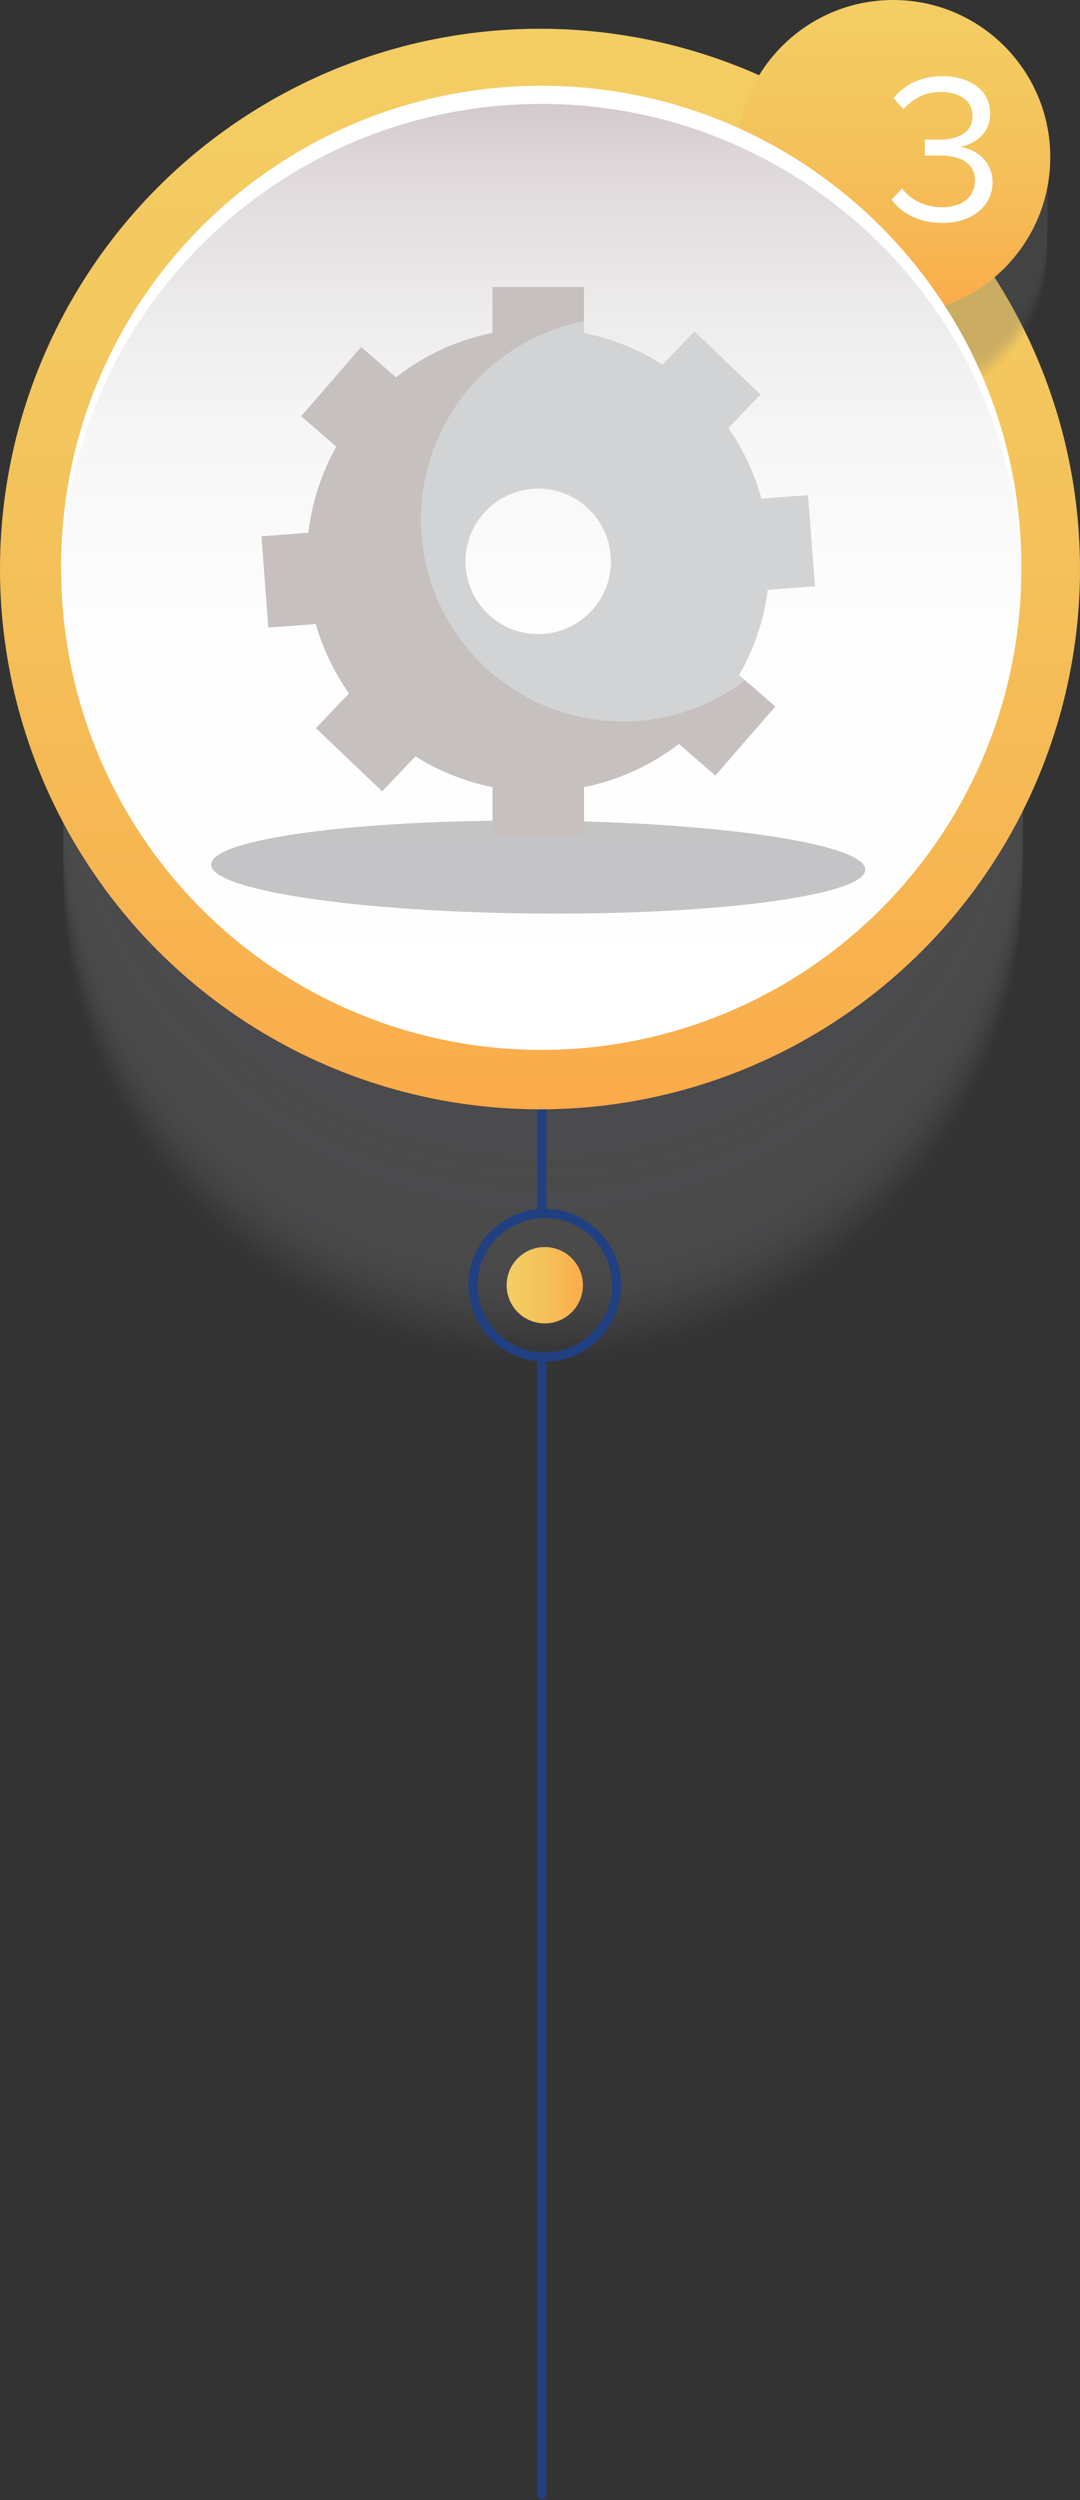 <?xml version="1.0" encoding="UTF-8" standalone="no"?>
<!-- Generator: Adobe Illustrator 28.0.0, SVG Export Plug-In . SVG Version: 6.00 Build 0)  -->

<svg
   width="228.14"
   height="527.83"
   version="1.1"
   viewBox="0 0 228.14 527.83"
   xml:space="preserve"
   id="svg7556"
   sodipodi:docname="brand-manufacturing.svg"
   inkscape:version="1.2.2 (732a01da63, 2022-12-09)"
   xmlns:inkscape="http://www.inkscape.org/namespaces/inkscape"
   xmlns:sodipodi="http://sodipodi.sourceforge.net/DTD/sodipodi-0.dtd"
   xmlns="http://www.w3.org/2000/svg"
   xmlns:svg="http://www.w3.org/2000/svg"><rect x="0" y="0" width="228.14" height="527.83" fill="#333333" stroke="none"/><defs
   id="defs7560" /><sodipodi:namedview
   id="namedview7558"
   pagecolor="#ffffff"
   bordercolor="#000000"
   borderopacity="0.25"
   inkscape:showpageshadow="2"
   inkscape:pageopacity="0.0"
   inkscape:pagecheckerboard="0"
   inkscape:deskcolor="#d1d1d1"
   showgrid="false"
   inkscape:zoom="1.1657445"
   inkscape:cx="21.445523"
   inkscape:cy="198.15663"
   inkscape:current-layer="svg7556" />
<style
   type="text/css"
   id="style7272">
	.st0{opacity:0.3;}
	.st1{fill:#828185;fill-opacity:0;}
	.st2{opacity:0.02;fill:#828185;enable-background:new    ;}
	.st3{opacity:0.04;fill:#828185;enable-background:new    ;}
	.st4{opacity:0.06;fill:#828185;enable-background:new    ;}
	.st5{opacity:0.08;fill:#828185;enable-background:new    ;}
	.st6{opacity:0.1;fill:#828185;enable-background:new    ;}
	.st7{opacity:0.12;fill:#828185;enable-background:new    ;}
	.st8{opacity:0.14;fill:#828185;enable-background:new    ;}
	.st9{opacity:0.16;fill:#828185;enable-background:new    ;}
	.st10{opacity:0.18;fill:#828185;enable-background:new    ;}
	.st11{opacity:0.2;fill:#828185;enable-background:new    ;}
	.st12{opacity:0.22;fill:#828185;enable-background:new    ;}
	.st13{opacity:0.24;fill:#828185;enable-background:new    ;}
	.st14{opacity:0.25;fill:#828185;enable-background:new    ;}
	.st15{opacity:0.27;fill:#828185;enable-background:new    ;}
	.st16{opacity:0.29;fill:#828185;enable-background:new    ;}
	.st17{opacity:0.31;fill:#828185;enable-background:new    ;}
	.st18{opacity:0.33;fill:#828185;enable-background:new    ;}
	.st19{opacity:0.35;fill:#828185;enable-background:new    ;}
	.st20{opacity:0.37;fill:#828185;enable-background:new    ;}
	.st21{opacity:0.39;fill:#828185;enable-background:new    ;}
	.st22{opacity:0.41;fill:#828185;enable-background:new    ;}
	.st23{opacity:0.43;fill:#828185;enable-background:new    ;}
	.st24{opacity:0.45;fill:#828185;enable-background:new    ;}
	.st25{opacity:0.47;fill:#828185;enable-background:new    ;}
	.st26{opacity:0.49;fill:#828185;enable-background:new    ;}
	.st27{opacity:0.51;fill:#828185;enable-background:new    ;}
	.st28{opacity:0.53;fill:#828185;enable-background:new    ;}
	.st29{opacity:0.55;fill:#828185;enable-background:new    ;}
	.st30{opacity:0.57;fill:#828185;enable-background:new    ;}
	.st31{opacity:0.59;fill:#828185;enable-background:new    ;}
	.st32{opacity:0.61;fill:#828185;enable-background:new    ;}
	.st33{opacity:0.63;fill:#828185;enable-background:new    ;}
	.st34{opacity:0.65;fill:#828185;enable-background:new    ;}
	.st35{opacity:0.67;fill:#828185;enable-background:new    ;}
	.st36{opacity:0.69;fill:#828185;enable-background:new    ;}
	.st37{opacity:0.71;fill:#828185;enable-background:new    ;}
	.st38{opacity:0.73;fill:#828185;enable-background:new    ;}
	.st39{opacity:0.75;fill:#828185;enable-background:new    ;}
	.st40{opacity:0.76;fill:#828185;enable-background:new    ;}
	.st41{opacity:0.78;fill:#828185;enable-background:new    ;}
	.st42{opacity:0.8;fill:#828185;enable-background:new    ;}
	.st43{opacity:0.82;fill:#828185;enable-background:new    ;}
	.st44{opacity:0.84;fill:#828185;enable-background:new    ;}
	.st45{opacity:0.86;fill:#828185;enable-background:new    ;}
	.st46{opacity:0.88;fill:#828185;enable-background:new    ;}
	.st47{opacity:0.9;fill:#828185;enable-background:new    ;}
	.st48{opacity:0.92;fill:#828185;enable-background:new    ;}
	.st49{opacity:0.94;fill:#828185;enable-background:new    ;}
	.st50{opacity:0.96;fill:#828185;enable-background:new    ;}
	.st51{opacity:0.98;fill:#828185;enable-background:new    ;}
	.st52{fill:#828185;}
	.st53{fill:url(#SVGID_1_);}
	.st54{fill:#214082;}
	.st55{fill:url(#SVGID_00000024002443725171729710000002087365195291119520_);}
	.st56{fill:#686A6D;fill-opacity:0;}
	.st57{opacity:0.02;fill:#686A6D;enable-background:new    ;}
	.st58{opacity:0.04;fill:#686A6D;enable-background:new    ;}
	.st59{opacity:0.06;fill:#686A6D;enable-background:new    ;}
	.st60{opacity:0.08;fill:#686A6D;enable-background:new    ;}
	.st61{opacity:0.1;fill:#686A6D;enable-background:new    ;}
	.st62{opacity:0.12;fill:#686A6D;enable-background:new    ;}
	.st63{opacity:0.14;fill:#686A6D;enable-background:new    ;}
	.st64{opacity:0.16;fill:#686A6D;enable-background:new    ;}
	.st65{opacity:0.18;fill:#686A6D;enable-background:new    ;}
	.st66{opacity:0.2;fill:#686A6D;enable-background:new    ;}
	.st67{opacity:0.22;fill:#686A6D;enable-background:new    ;}
	.st68{opacity:0.24;fill:#686A6D;enable-background:new    ;}
	.st69{opacity:0.25;fill:#686A6D;enable-background:new    ;}
	.st70{opacity:0.27;fill:#686A6D;enable-background:new    ;}
	.st71{opacity:0.29;fill:#686A6D;enable-background:new    ;}
	.st72{opacity:0.31;fill:#686A6D;enable-background:new    ;}
	.st73{opacity:0.33;fill:#686A6D;enable-background:new    ;}
	.st74{opacity:0.35;fill:#686A6D;enable-background:new    ;}
	.st75{opacity:0.37;fill:#686A6D;enable-background:new    ;}
	.st76{opacity:0.39;fill:#686A6D;enable-background:new    ;}
	.st77{opacity:0.41;fill:#686A6D;enable-background:new    ;}
	.st78{opacity:0.43;fill:#686A6D;enable-background:new    ;}
	.st79{opacity:0.45;fill:#686A6D;enable-background:new    ;}
	.st80{opacity:0.47;fill:#686A6D;enable-background:new    ;}
	.st81{opacity:0.49;fill:#686A6D;enable-background:new    ;}
	.st82{opacity:0.51;fill:#686A6D;enable-background:new    ;}
	.st83{opacity:0.53;fill:#686A6D;enable-background:new    ;}
	.st84{opacity:0.55;fill:#686A6D;enable-background:new    ;}
	.st85{opacity:0.57;fill:#686A6D;enable-background:new    ;}
	.st86{opacity:0.59;fill:#686A6D;enable-background:new    ;}
	.st87{opacity:0.61;fill:#686A6D;enable-background:new    ;}
	.st88{opacity:0.63;fill:#686A6D;enable-background:new    ;}
	.st89{opacity:0.65;fill:#686A6D;enable-background:new    ;}
	.st90{opacity:0.67;fill:#686A6D;enable-background:new    ;}
	.st91{opacity:0.69;fill:#686A6D;enable-background:new    ;}
	.st92{opacity:0.71;fill:#686A6D;enable-background:new    ;}
	.st93{opacity:0.73;fill:#686A6D;enable-background:new    ;}
	.st94{opacity:0.75;fill:#686A6D;enable-background:new    ;}
	.st95{opacity:0.76;fill:#686A6D;enable-background:new    ;}
	.st96{opacity:0.78;fill:#686A6D;enable-background:new    ;}
	.st97{opacity:0.8;fill:#686A6D;enable-background:new    ;}
	.st98{opacity:0.82;fill:#686A6D;enable-background:new    ;}
	.st99{opacity:0.84;fill:#686A6D;enable-background:new    ;}
	.st100{opacity:0.86;fill:#686A6D;enable-background:new    ;}
	.st101{opacity:0.88;fill:#686A6D;enable-background:new    ;}
	.st102{opacity:0.9;fill:#686A6D;enable-background:new    ;}
	.st103{opacity:0.92;fill:#686A6D;enable-background:new    ;}
	.st104{opacity:0.94;fill:#686A6D;enable-background:new    ;}
	.st105{opacity:0.96;fill:#686A6D;enable-background:new    ;}
	.st106{opacity:0.98;fill:#686A6D;enable-background:new    ;}
	.st107{fill:#686A6D;}
	.st108{fill:url(#SVGID_00000177474648946578081660000011530483717672816778_);}
	.st109{fill:#FFFFFF;}
	.st110{fill:url(#SVGID_00000122703843568518100620000002232013095949690007_);}
	.st111{opacity:0.4;fill:#6E6F72;enable-background:new    ;}
	.st112{fill:#D2D3D4;}
	.st113{fill:none;}
	.st114{fill:#C6C0BE;}
</style>
<g
   class="st0"
   transform="translate(-28.79,-16.61)"
   id="g7378">
	
		<circle
   class="st1"
   transform="matrix(0.707,-0.707,0.707,0.707,-103.55,161.78)"
   cx="143.51"
   cy="205.88"
   r="101.41"
   id="circle7274" />
	<circle
   class="st2"
   cx="143.51"
   cy="204.57"
   r="101.41"
   id="circle7276" />
	<circle
   class="st3"
   cx="143.51"
   cy="203.25"
   r="101.41"
   id="circle7278" />
	<circle
   class="st4"
   cx="143.51"
   cy="201.93"
   r="101.41"
   id="circle7280" />
	<circle
   class="st5"
   cx="143.51"
   cy="200.62"
   r="101.41"
   id="circle7282" />
	<circle
   class="st6"
   cx="143.51"
   cy="199.3"
   r="101.41"
   id="circle7284" />
	<circle
   class="st7"
   cx="143.51"
   cy="197.98"
   r="101.41"
   id="circle7286" />
	<circle
   class="st8"
   cx="143.51"
   cy="196.67"
   r="101.41"
   id="circle7288" />
	<circle
   class="st9"
   cx="143.51"
   cy="195.35"
   r="101.41"
   id="circle7290" />
	<circle
   class="st10"
   cx="143.51"
   cy="194.03"
   r="101.41"
   id="circle7292" />
	<circle
   class="st11"
   cx="143.51"
   cy="192.72"
   r="101.41"
   id="circle7294" />
	<circle
   class="st12"
   cx="143.51"
   cy="191.4"
   r="101.41"
   id="circle7296" />
	<circle
   class="st13"
   cx="143.51"
   cy="190.08"
   r="101.41"
   id="circle7298" />
	<circle
   class="st14"
   cx="143.51"
   cy="188.76"
   r="101.41"
   id="circle7300" />
	<circle
   class="st15"
   cx="143.51"
   cy="187.45"
   r="101.41"
   id="circle7302" />
	<circle
   class="st16"
   cx="143.51"
   cy="186.13"
   r="101.41"
   id="circle7304" />
	<circle
   class="st17"
   cx="143.51"
   cy="184.81"
   r="101.41"
   id="circle7306" />
	<circle
   class="st18"
   cx="143.51"
   cy="183.5"
   r="101.41"
   id="circle7308" />
	<circle
   class="st19"
   cx="143.51"
   cy="182.18"
   r="101.41"
   id="circle7310" />
	<circle
   class="st20"
   cx="143.51"
   cy="180.86"
   r="101.41"
   id="circle7312" />
	<circle
   class="st21"
   cx="143.51"
   cy="179.55"
   r="101.41"
   id="circle7314" />
	<circle
   class="st22"
   cx="143.51"
   cy="178.23"
   r="101.41"
   id="circle7316" />
	<circle
   class="st23"
   cx="143.51"
   cy="176.91"
   r="101.41"
   id="circle7318" />
	<circle
   class="st24"
   cx="143.51"
   cy="175.6"
   r="101.41"
   id="circle7320" />
	<circle
   class="st25"
   cx="143.51"
   cy="174.28"
   r="101.41"
   id="circle7322" />
	<circle
   class="st26"
   cx="143.51"
   cy="172.96"
   r="101.41"
   id="circle7324" />
	<circle
   class="st27"
   cx="143.51"
   cy="171.64"
   r="101.41"
   id="circle7326" />
	<circle
   class="st28"
   cx="143.51"
   cy="170.33"
   r="101.41"
   id="circle7328" />
	<circle
   class="st29"
   cx="143.51"
   cy="169.01"
   r="101.41"
   id="circle7330" />
	<circle
   class="st30"
   cx="143.51"
   cy="167.69"
   r="101.41"
   id="circle7332" />
	<circle
   class="st31"
   cx="143.51"
   cy="166.38"
   r="101.41"
   id="circle7334" />
	<circle
   class="st32"
   cx="143.51"
   cy="165.06"
   r="101.41"
   id="circle7336" />
	<circle
   class="st33"
   cx="143.51"
   cy="163.74"
   r="101.41"
   id="circle7338" />
	<circle
   class="st34"
   cx="143.51"
   cy="162.43"
   r="101.41"
   id="circle7340" />
	<circle
   class="st35"
   cx="143.51"
   cy="161.11"
   r="101.41"
   id="circle7342" />
	<circle
   class="st36"
   cx="143.51"
   cy="159.79"
   r="101.41"
   id="circle7344" />
	<circle
   class="st37"
   cx="143.51"
   cy="158.47"
   r="101.41"
   id="circle7346" />
	<circle
   class="st38"
   cx="143.51"
   cy="157.16"
   r="101.41"
   id="circle7348" />
	<circle
   class="st39"
   cx="143.51"
   cy="155.84"
   r="101.41"
   id="circle7350" />
	<circle
   class="st40"
   cx="143.51"
   cy="154.52"
   r="101.41"
   id="circle7352" />
	<circle
   class="st41"
   cx="143.51"
   cy="153.21"
   r="101.41"
   id="circle7354" />
	<circle
   class="st42"
   cx="143.51"
   cy="151.89"
   r="101.41"
   id="circle7356" />
	<circle
   class="st43"
   cx="143.51"
   cy="150.57"
   r="101.41"
   id="circle7358" />
	<circle
   class="st44"
   cx="143.51"
   cy="149.26"
   r="101.41"
   id="circle7360" />
	<circle
   class="st45"
   cx="143.51"
   cy="147.94"
   r="101.41"
   id="circle7362" />
	<circle
   class="st46"
   cx="143.51"
   cy="146.62"
   r="101.41"
   id="circle7364" />
	<circle
   class="st47"
   cx="143.51"
   cy="145.3"
   r="101.41"
   id="circle7366" />
	<circle
   class="st48"
   cx="143.51"
   cy="143.99"
   r="101.41"
   id="circle7368" />
	<circle
   class="st49"
   cx="143.51"
   cy="142.67"
   r="101.41"
   id="circle7370" />
	<circle
   class="st50"
   cx="143.51"
   cy="141.35"
   r="101.41"
   id="circle7372" />
	<circle
   class="st51"
   cx="143.51"
   cy="140.04"
   r="101.41"
   id="circle7374" />
	<circle
   class="st52"
   cx="143.51"
   cy="138.72"
   r="101.41"
   id="circle7376" />
</g>
<linearGradient
   id="SVGID_1_"
   x1="135.8"
   x2="151.93"
   y1="252.79"
   y2="252.79"
   gradientTransform="matrix(1,0,0,-1,-28.791,524.13)"
   gradientUnits="userSpaceOnUse">
	<stop
   stop-color="#F3CE64"
   offset="0"
   id="stop7380" />
	<stop
   stop-color="#F3C75E"
   offset=".33"
   id="stop7382" />
	<stop
   stop-color="#F6B753"
   offset=".76"
   id="stop7384" />
	<stop
   stop-color="#FBAB4A"
   offset="1"
   id="stop7386" />
</linearGradient>
<circle
   class="st53"
   cx="115.08"
   cy="271.35"
   r="8.06"
   fill="url(#SVGID_1_)"
   id="circle7389"
   style="fill:url(#SVGID_1_)" />
<path
   class="st54"
   d="m 115.08,287.48 c -8.89,0 -16.13,-7.24 -16.13,-16.13 0,-8.89 7.24,-16.13 16.13,-16.13 8.89,0 16.13,7.24 16.13,16.13 0,8.89 -7.24,16.13 -16.13,16.13 z m 0,-30.32 c -7.83,0 -14.19,6.37 -14.19,14.19 0,7.82 6.37,14.19 14.19,14.19 7.82,0 14.19,-6.37 14.19,-14.19 0,-7.82 -6.37,-14.19 -14.19,-14.19 z"
   id="path7391" />
<path
   class="st54"
   d="m 114.43,257.16 c -0.53,0 -0.97,-0.43 -0.97,-0.97 v -21.94 c 0,-0.53 0.43,-0.97 0.97,-0.97 0.54,0 0.97,0.43 0.97,0.97 v 21.94 c 0,0.53 -0.43,0.97 -0.97,0.97 z"
   id="path7393" />
<path
   class="st54"
   d="m 114.43,527.695 c -0.53,0 -0.97,-0.523 -0.97,-1.177 V 288.027 c 0,-0.654 0.43,-1.177 0.97,-1.177 0.54,0 0.97,0.523 0.97,1.177 v 238.491 c 0,0.654 -0.43,1.177 -0.97,1.177 z"
   id="path7395"
   style="stroke-width:1.044" />
<linearGradient
   id="SVGID_00000119110448917712050300000003980596616201174162_"
   x1="142.86"
   x2="142.86"
   y1="518.07"
   y2="289.93"
   gradientTransform="matrix(1,0,0,-1,-28.79,524.13)"
   gradientUnits="userSpaceOnUse">
	<stop
   stop-color="#F3CE64"
   offset="0"
   id="stop7397" />
	<stop
   stop-color="#F3C75E"
   offset=".33"
   id="stop7399" />
	<stop
   stop-color="#F6B753"
   offset=".76"
   id="stop7401" />
	<stop
   stop-color="#FBAB4A"
   offset="1"
   id="stop7403" />
</linearGradient>
<circle
   cx="114.07"
   cy="120.14"
   r="114.07"
   fill="url(#SVGID_00000119110448917712050300000003980596616201174162_)"
   id="circle7406"
   style="fill:url(#SVGID_00000119110448917712050300000003980596616201174162_)" />
<g
   class="st0"
   transform="translate(-28.79,-16.61)"
   id="g7512">
	
		<circle
   class="st56"
   transform="matrix(0.707,-0.707,0.707,0.707,13.172,174.7)"
   cx="217.46"
   cy="71.45"
   r="32.53"
   id="circle7408" />
	
		<circle
   class="st57"
   transform="matrix(0.707,-0.707,0.707,0.707,13.468,174.58)"
   cx="217.47"
   cy="71.03"
   r="32.53"
   id="circle7410" />
	
		<circle
   class="st58"
   transform="matrix(0.707,-0.707,0.707,0.707,13.766,174.45)"
   cx="217.46"
   cy="70.61"
   r="32.53"
   id="circle7412" />
	
		<circle
   class="st59"
   transform="matrix(0.707,-0.707,0.707,0.707,14.069,174.33)"
   cx="217.47"
   cy="70.18"
   r="32.53"
   id="circle7414" />
	
		<circle
   class="st60"
   transform="matrix(0.707,-0.707,0.707,0.707,14.365,174.21)"
   cx="217.47"
   cy="69.76"
   r="32.53"
   id="circle7416" />
	
		<circle
   class="st61"
   transform="matrix(0.707,-0.707,0.707,0.707,14.661,174.09)"
   cx="217.47"
   cy="69.35"
   r="32.53"
   id="circle7418" />
	
		<circle
   class="st62"
   transform="matrix(0.707,-0.707,0.707,0.707,14.966,173.96)"
   cx="217.47"
   cy="68.91"
   r="32.53"
   id="circle7420" />
	<circle
   class="st63"
   cx="217.47"
   cy="68.5"
   r="32.53"
   id="circle7422" />
	<circle
   class="st64"
   cx="217.47"
   cy="68.08"
   r="32.53"
   id="circle7424" />
	<circle
   class="st65"
   cx="217.47"
   cy="67.66"
   r="32.53"
   id="circle7426" />
	<circle
   class="st66"
   cx="217.47"
   cy="67.23"
   r="32.53"
   id="circle7428" />
	<circle
   class="st67"
   cx="217.47"
   cy="66.81"
   r="32.53"
   id="circle7430" />
	<circle
   class="st68"
   cx="217.47"
   cy="66.39"
   r="32.53"
   id="circle7432" />
	<circle
   class="st69"
   cx="217.47"
   cy="65.97"
   r="32.53"
   id="circle7434" />
	<circle
   class="st70"
   cx="217.47"
   cy="65.54"
   r="32.53"
   id="circle7436" />
	<circle
   class="st71"
   cx="217.47"
   cy="65.12"
   r="32.53"
   id="circle7438" />
	<circle
   class="st72"
   cx="217.47"
   cy="64.7"
   r="32.53"
   id="circle7440" />
	
		<circle
   class="st73"
   transform="matrix(0.973,-0.23,0.23,0.973,-8.958,51.676)"
   cx="217.47"
   cy="64.31"
   r="32.53"
   id="circle7442" />
	
		<circle
   class="st74"
   transform="matrix(0.981,-0.196,0.196,0.981,-8.298,43.889)"
   cx="217.47"
   cy="63.84"
   r="32.53"
   id="circle7444" />
	
		<circle
   class="st75"
   transform="matrix(0.987,-0.164,0.164,0.987,-7.465,36.527)"
   cx="217.47"
   cy="63.47"
   r="32.53"
   id="circle7446" />
	
		<circle
   class="st76"
   transform="matrix(0.991,-0.134,0.134,0.991,-6.472,29.666)"
   cx="217.47"
   cy="62.98"
   r="32.53"
   id="circle7448" />
	
		<circle
   class="st77"
   transform="matrix(0.994,-0.105,0.105,0.994,-5.381,23.268)"
   cx="217.46"
   cy="62.55"
   r="32.53"
   id="circle7450" />
	
		<circle
   class="st78"
   transform="matrix(0.997,-0.079,0.079,0.997,-4.221,17.332)"
   cx="217.47"
   cy="62.15"
   r="32.53"
   id="circle7452" />
	
		<circle
   class="st79"
   transform="matrix(0.999,-0.054,0.054,0.999,-3.022,11.851)"
   cx="217.47"
   cy="61.76"
   r="32.53"
   id="circle7454" />
	
		<circle
   class="st80"
   transform="matrix(1,-0.031,0.031,1,-1.808,6.823)"
   cx="217.47"
   cy="61.29"
   r="32.53"
   id="circle7456" />
	
		<circle
   class="st81"
   transform="matrix(1,-0.01,0.01,1,-0.596,2.166)"
   cx="217.46"
   cy="60.94"
   r="32.53"
   id="circle7458" />
	
		<circle
   class="st82"
   transform="matrix(0.01,-1,1,0.01,154.9,277.32)"
   cx="217.45"
   cy="60.46"
   r="32.53"
   id="circle7460" />
	
		<circle
   class="st83"
   transform="matrix(0.028,-1,1,0.028,151.41,275.76)"
   cx="217.47"
   cy="60.04"
   r="32.53"
   id="circle7462" />
	
		<circle
   class="st84"
   transform="matrix(0.044,-0.999,0.999,0.044,148.21,274.2)"
   cx="217.45"
   cy="59.62"
   r="32.53"
   id="circle7464" />
	
		<circle
   class="st85"
   transform="matrix(0.06,-0.998,0.998,0.06,145.33,272.71)"
   cx="217.46"
   cy="59.19"
   r="32.53"
   id="circle7466" />
	
		<circle
   class="st86"
   transform="matrix(0.074,-0.997,0.997,0.074,142.71,271.33)"
   cx="217.53"
   cy="58.79"
   r="32.53"
   id="circle7468" />
	
		<circle
   class="st87"
   transform="matrix(0.088,-0.996,0.996,0.088,140.27,269.86)"
   cx="217.46"
   cy="58.35"
   r="32.53"
   id="circle7470" />
	<circle
   class="st88"
   transform="matrix(0.1,-0.995,0.995,0.1,138.07,268.5)"
   cx="217.46"
   cy="57.93"
   r="32.53"
   id="circle7472" />
	
		<circle
   class="st89"
   transform="matrix(0.112,-0.994,0.994,0.112,136.06,267.18)"
   cx="217.44"
   cy="57.5"
   r="32.53"
   id="circle7474" />
	
		<circle
   class="st90"
   transform="matrix(0.122,-0.993,0.993,0.122,134.25,265.98)"
   cx="217.49"
   cy="57.09"
   r="32.53"
   id="circle7476" />
	
		<circle
   class="st91"
   transform="matrix(0.132,-0.991,0.991,0.132,132.54,264.69)"
   cx="217.42"
   cy="56.66"
   r="32.53"
   id="circle7478" />
	
		<circle
   class="st92"
   transform="matrix(0.141,-0.99,0.99,0.141,131.04,263.57)"
   cx="217.47"
   cy="56.24"
   r="32.53"
   id="circle7480" />
	
		<circle
   class="st93"
   transform="matrix(0.15,-0.989,0.989,0.15,129.62,262.39)"
   cx="217.42"
   cy="55.81"
   r="32.53"
   id="circle7482" />
	
		<circle
   class="st94"
   transform="matrix(0.158,-0.987,0.987,0.158,128.34,261.29)"
   cx="217.41"
   cy="55.38"
   r="32.53"
   id="circle7484" />
	
		<circle
   class="st95"
   transform="matrix(0.166,-0.986,0.986,0.166,127.2,260.37)"
   cx="217.52"
   cy="54.99"
   r="32.53"
   id="circle7486" />
	
		<circle
   class="st96"
   transform="matrix(0.173,-0.985,0.985,0.173,126.1,259.25)"
   cx="217.42"
   cy="54.54"
   r="32.53"
   id="circle7488" />
	
		<circle
   class="st97"
   transform="matrix(0.18,-0.984,0.984,0.18,125.11,258.25)"
   cx="217.4"
   cy="54.11"
   r="32.53"
   id="circle7490" />
	
		<circle
   class="st98"
   transform="matrix(0.186,-0.983,0.983,0.186,124.22,257.31)"
   cx="217.41"
   cy="53.69"
   r="32.53"
   id="circle7492" />
	
		<circle
   class="st99"
   transform="matrix(0.192,-0.981,0.981,0.192,123.4,256.43)"
   cx="217.43"
   cy="53.27"
   r="32.53"
   id="circle7494" />
	
		<circle
   class="st100"
   transform="matrix(0.198,-0.98,0.98,0.198,122.65,255.56)"
   cx="217.44"
   cy="52.86"
   r="32.53"
   id="circle7496" />
	
		<circle
   class="st101"
   transform="matrix(0.203,-0.979,0.979,0.203,121.94,254.65)"
   cx="217.4"
   cy="52.42"
   r="32.53"
   id="circle7498" />
	
		<circle
   class="st102"
   transform="matrix(0.208,-0.978,0.978,0.208,121.34,253.9)"
   cx="217.47"
   cy="52.02"
   r="32.53"
   id="circle7500" />
	
		<circle
   class="st103"
   transform="matrix(0.213,-0.977,0.977,0.213,120.76,253.08)"
   cx="217.46"
   cy="51.59"
   r="32.53"
   id="circle7502" />
	
		<circle
   class="st104"
   transform="matrix(0.217,-0.976,0.976,0.217,120.25,252.35)"
   cx="217.5"
   cy="51.18"
   r="32.53"
   id="circle7504" />
	
		<circle
   class="st105"
   transform="matrix(0.222,-0.975,0.975,0.222,119.75,251.53)"
   cx="217.44"
   cy="50.75"
   r="32.53"
   id="circle7506" />
	
		<circle
   class="st106"
   transform="matrix(0.226,-0.974,0.974,0.226,119.32,250.77)"
   cx="217.43"
   cy="50.32"
   r="32.53"
   id="circle7508" />
	
		<circle
   class="st107"
   transform="matrix(0.23,-0.973,0.973,0.23,118.92,250.04)"
   cx="217.43"
   cy="49.89"
   r="32.53"
   id="circle7510" />
</g>
<linearGradient
   id="SVGID_00000034063028462102910120000010951743999785709702_"
   x1="217.46"
   x2="217.46"
   y1="524.14"
   y2="457.78"
   gradientTransform="matrix(1,0,0,-1,-28.783,524.14)"
   gradientUnits="userSpaceOnUse">
	<stop
   stop-color="#F3CE64"
   offset="0"
   id="stop7514" />
	<stop
   stop-color="#F3C75E"
   offset=".33"
   id="stop7516" />
	<stop
   stop-color="#F6B753"
   offset=".76"
   id="stop7518" />
	<stop
   stop-color="#FBAB4A"
   offset="1"
   id="stop7520" />
</linearGradient>
<circle
   cx="188.68"
   cy="33.18"
   r="33.18"
   fill="url(#SVGID_00000034063028462102910120000010951743999785709702_)"
   id="circle7523"
   style="fill:url(#SVGID_00000034063028462102910120000010951743999785709702_)" />
<path
   class="st109"
   d="m 188.35,42.14 2.21,-2.34 c 1.75,2.34 4.81,3.96 8.37,3.96 4.36,0 7.02,-2.21 7.02,-5.62 0,-3.73 -3.06,-5.31 -7.47,-5.31 -1.26,0 -2.66,0 -3.11,0.04 v -3.42 c 0.5,0.04 1.89,0.04 3.11,0.04 3.78,0 6.97,-1.48 6.97,-4.95 0,-3.47 -3.06,-5.13 -6.71,-5.13 -3.28,0 -5.71,1.26 -7.92,3.64 l -2.07,-2.34 c 2.16,-2.65 5.62,-4.63 10.3,-4.63 5.76,0 10.12,2.92 10.12,7.96 0,4.37 -3.64,6.52 -6.43,6.97 2.7,0.27 6.93,2.56 6.93,7.42 0,4.86 -4.05,8.64 -10.66,8.64 -5.08,0 -8.82,-2.25 -10.67,-4.95 z"
   id="path7525" />
<linearGradient
   id="SVGID_00000145765529749359767380000006661909603515268519_"
   x1="143.13"
   x2="143.13"
   y1="505.28"
   y2="302.46"
   gradientTransform="matrix(1,0,0,-1,-28.789,524.13)"
   gradientUnits="userSpaceOnUse">
	<stop
   stop-color="#D0C6CB"
   offset="0"
   id="stop7527" />
	<stop
   stop-color="#DFD8DA"
   offset=".08"
   id="stop7529" />
	<stop
   stop-color="#EBE9EA"
   offset=".21"
   id="stop7531" />
	<stop
   stop-color="#F7F6F7"
   offset=".35"
   id="stop7533" />
	<stop
   stop-color="#FDFDFE"
   offset=".55"
   id="stop7535" />
	<stop
   stop-color="#fff"
   offset="1"
   id="stop7537" />
</linearGradient>
<circle
   cx="114.34"
   cy="120.26"
   r="101.41"
   fill="url(#SVGID_00000145765529749359767380000006661909603515268519_)"
   id="circle7540"
   style="fill:url(#SVGID_00000145765529749359767380000006661909603515268519_)" />
<path
   class="st109"
   d="m 114.34,21.94 c 55.37,0 100.36,44.37 101.38,99.49 0.01,-0.64 0.02,-1.27 0.02,-1.91 0,-56.01 -45.4,-101.41 -101.41,-101.41 -56.01,0 -101.41,45.4 -101.41,101.41 0,0.64 0.01,1.28 0.02,1.91 1.02,-55.12 46.02,-99.49 101.38,-99.49 z"
   id="path7542" />
<path
   class="st111"
   d="m 44.6,182.53 c -0.04,5.42 30.87,10.05 69.03,10.35 38.16,0.3 69.12,-3.86 69.16,-9.27 0.04,-5.42 -30.87,-10.05 -69.03,-10.35 -38.16,-0.3 -69.13,3.86 -69.16,9.27 z"
   id="path7544" />
<path
   class="st112"
   d="m 162.18,124.54 9.97,-0.76 -1.46,-19.25 -9.85,0.74 c -1.48,-5.39 -3.86,-10.41 -6.97,-14.89 l 6.77,-7.09 -13.96,-13.33 -6.71,7.04 c -5,-3.19 -10.61,-5.5 -16.62,-6.71 v -9.67 h -19.31 v 9.67 c -7.58,1.52 -14.52,4.8 -20.39,9.38 l -7.36,-6.39 -12.65,14.59 7.42,6.43 c -3.09,5.5 -5.15,11.65 -5.92,18.19 l -9.9,0.75 1.45,19.25 10.02,-0.75 c 1.53,5.31 3.93,10.26 7.03,14.66 l -6.99,7.33 13.97,13.33 7.04,-7.38 c 4.91,3.09 10.41,5.32 16.29,6.5 v 10.23 h 19.31 v -10.23 c 7.44,-1.49 14.26,-4.67 20.06,-9.12 l 7.69,6.68 12.65,-14.58 -7.63,-6.62 c 3.12,-5.44 5.22,-11.52 6.05,-18 z m -48.49,9.34 c -8.48,0 -15.36,-6.88 -15.36,-15.36 0,-8.48 6.88,-15.36 15.36,-15.36 8.48,0 15.36,6.87 15.36,15.36 0,8.49 -6.87,15.36 -15.36,15.36 z"
   id="path7546" />
<path
   class="st113"
   d="m 162.18,124.54 9.97,-0.76 -1.46,-19.25 -9.85,0.74 c -1.48,-5.39 -3.86,-10.41 -6.97,-14.89 l 6.77,-7.09 -13.96,-13.33 -6.71,7.04 c -5,-3.19 -10.61,-5.5 -16.62,-6.71 v -9.67 h -19.31 v 9.67 c -7.58,1.52 -14.52,4.8 -20.39,9.38 l -7.36,-6.39 -12.65,14.59 7.42,6.43 c -3.09,5.5 -5.15,11.65 -5.92,18.19 l -9.9,0.75 1.45,19.25 10.02,-0.75 c 1.53,5.31 3.93,10.26 7.03,14.66 l -6.99,7.33 13.97,13.33 7.04,-7.38 c 4.91,3.09 10.41,5.32 16.29,6.5 v 10.23 h 19.31 v -10.23 c 7.44,-1.49 14.26,-4.67 20.06,-9.12 l 7.69,6.68 12.65,-14.58 -7.63,-6.62 c 3.12,-5.44 5.22,-11.52 6.05,-18 z m -48.49,9.34 c -8.48,0 -15.36,-6.88 -15.36,-15.36 0,-8.48 6.88,-15.36 15.36,-15.36 8.48,0 15.36,6.87 15.36,15.36 0,8.49 -6.87,15.36 -15.36,15.36 z"
   id="path7548" />
<g
   transform="translate(-28.79,-16.61)"
   id="g7554">
	<path
   class="st114"
   d="m 160.37,168.94 c -23.56,0 -42.66,-19.1 -42.66,-42.66 0,-20.74 14.8,-38.02 34.43,-41.86 v -7.19 h -19.31 v 9.67 c -7.58,1.52 -14.52,4.8 -20.39,9.38 l -7.36,-6.39 -12.65,14.59 7.42,6.43 c -3.09,5.5 -5.15,11.65 -5.92,18.19 l -9.9,0.75 1.45,19.25 10.02,-0.75 c 1.53,5.31 3.93,10.26 7.03,14.66 l -6.99,7.33 13.97,13.33 7.04,-7.38 c 4.91,3.09 10.41,5.32 16.29,6.5 v 10.23 h 19.31 v -10.23 c 7.44,-1.49 14.26,-4.67 20.06,-9.12 l 7.69,6.68 12.65,-14.58 -6.38,-5.53 c -7.17,5.45 -16.1,8.69 -25.8,8.69 z"
   id="path7550" />
	<path
   class="st112"
   d="m 200.62,140.41 0.32,-0.02 -0.06,-0.77 c -0.09,0.27 -0.17,0.53 -0.27,0.79 z"
   id="path7552" />
</g>
</svg>
